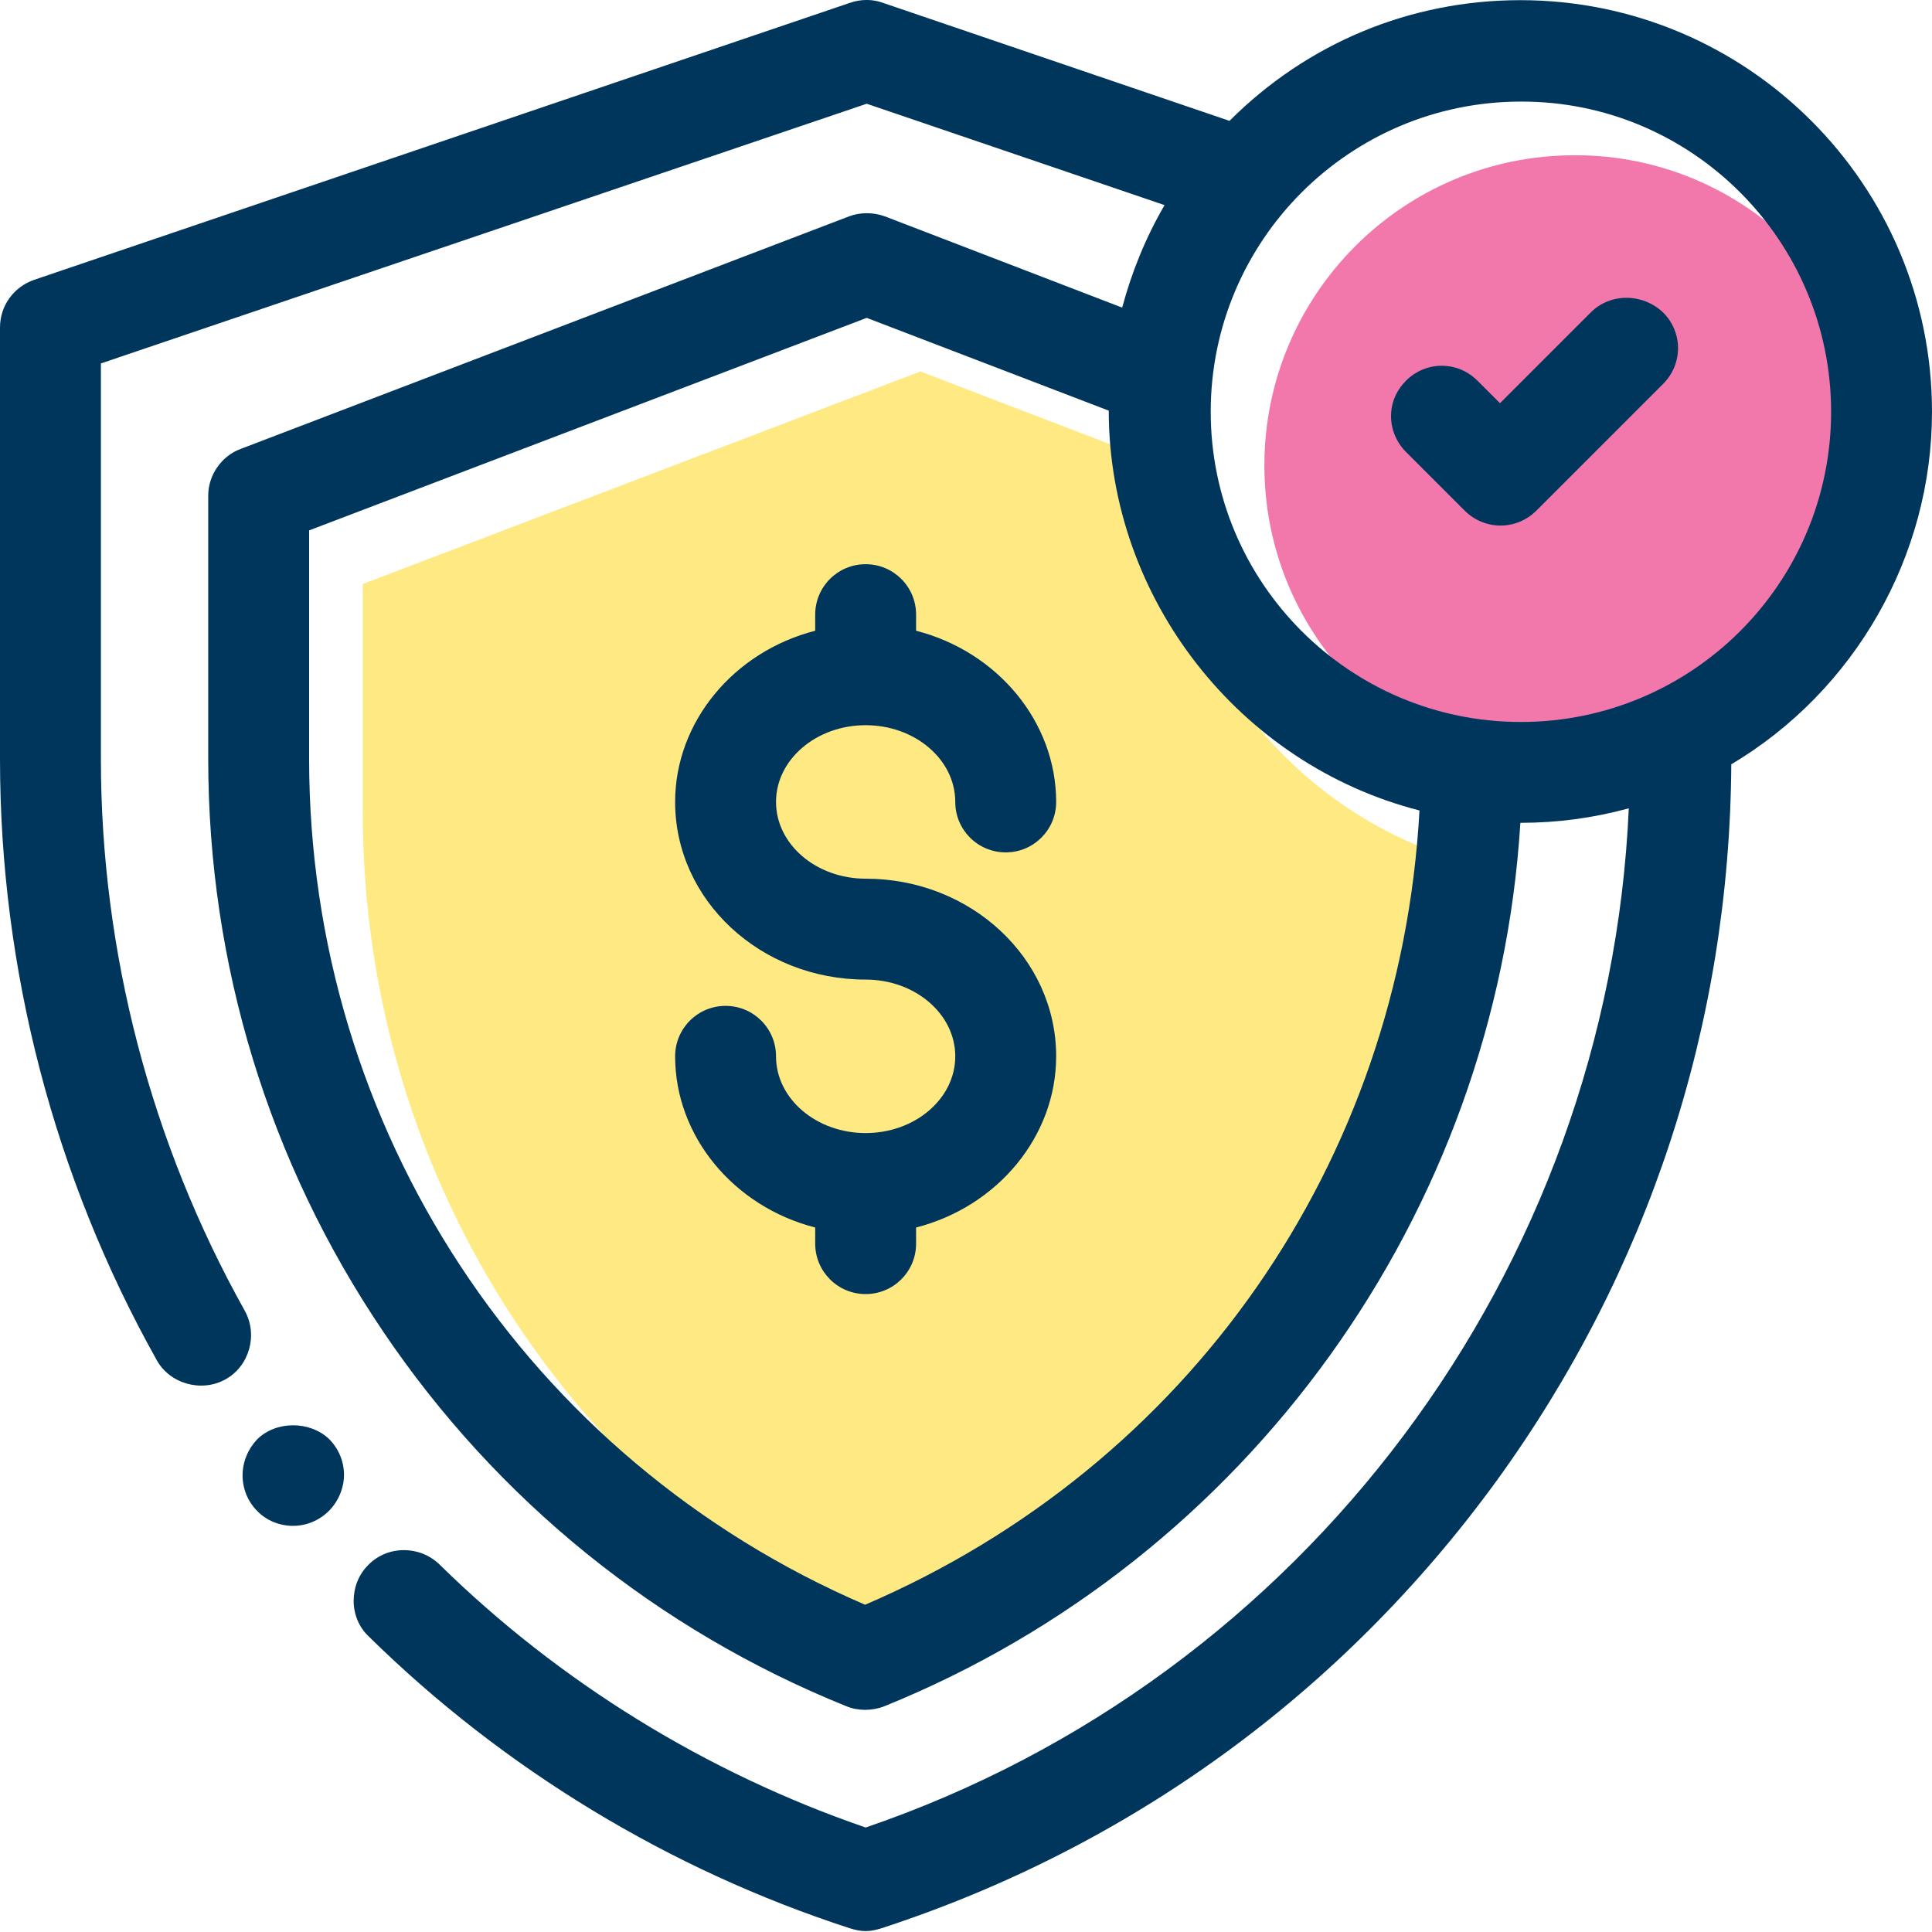 <svg width="36" height="36" viewBox="0 0 36 36" fill="none" xmlns="http://www.w3.org/2000/svg">
<rect width="36" height="36" fill="white"/>
<path d="M35.12 8.673C35.12 11.863 32.53 14.453 29.34 14.453C26.15 14.453 23.56 11.863 23.56 8.673C23.56 5.483 26.15 2.893 29.34 2.893C32.52 2.883 35.12 5.483 35.12 8.673Z" fill="#F278AB"/>
<path d="M27.45 16.102C27.09 22.662 23.15 28.312 17.12 30.902C10.82 28.192 6.76 22.022 6.76 15.142V10.882L17.15 6.922L21.66 8.652V8.672C21.67 12.152 24.09 15.242 27.45 16.102Z" fill="#FFE982"/>
<path d="M16.13 13.513C17.05 13.513 17.8 14.153 17.8 14.943C17.8 15.463 18.22 15.883 18.74 15.883C19.26 15.883 19.68 15.463 19.68 14.943C19.68 13.453 18.59 12.143 17.07 11.753V11.453C17.07 10.933 16.65 10.513 16.13 10.513C15.61 10.513 15.19 10.933 15.19 11.453V11.753C13.67 12.143 12.58 13.453 12.58 14.943C12.58 16.773 14.17 18.253 16.13 18.253C17.05 18.253 17.8 18.893 17.8 19.683C17.8 20.473 17.05 21.113 16.13 21.113C15.21 21.113 14.46 20.473 14.46 19.683C14.46 19.163 14.04 18.743 13.52 18.743C13 18.743 12.58 19.163 12.58 19.683C12.58 21.173 13.67 22.483 15.19 22.873V23.173C15.19 23.693 15.61 24.113 16.13 24.113C16.65 24.113 17.07 23.693 17.07 23.173V22.873C18.59 22.483 19.68 21.173 19.68 19.683C19.68 17.853 18.09 16.373 16.13 16.373C15.21 16.373 14.46 15.733 14.46 14.943C14.46 14.153 15.21 13.513 16.13 13.513Z" fill="#00365C"/>
<path d="M28.33 0.003C26.28 0.003 24.36 0.802 22.91 2.252L16.45 0.052C16.26 -0.018 16.04 -0.018 15.84 0.052L0.64 5.213C0.26 5.343 0 5.692 0 6.103V14.143C0 18.062 1.01 21.933 2.92 25.343C3.16 25.782 3.75 25.953 4.2 25.703C4.65 25.453 4.81 24.872 4.56 24.422C2.81 21.293 1.88 17.733 1.88 14.143V6.772L16.15 1.933L21.7 3.822C21.35 4.423 21.09 5.062 20.91 5.732L16.49 4.032C16.27 3.953 16.03 3.953 15.82 4.032L4.49 8.363C4.13 8.492 3.88 8.852 3.88 9.232V14.143C3.88 17.973 5.01 21.663 7.14 24.812C9.26 27.953 12.25 30.372 15.77 31.793C15.99 31.883 16.25 31.883 16.48 31.793C23.25 29.052 27.88 22.613 28.33 15.332C28.33 15.332 28.33 15.332 28.34 15.332C29.02 15.332 29.69 15.242 30.35 15.062C29.97 23.672 24.3 31.262 16.13 34.053C13.16 33.032 10.42 31.343 8.19 29.152C7.82 28.793 7.22 28.793 6.86 29.163C6.68 29.343 6.59 29.582 6.59 29.832C6.59 30.082 6.69 30.323 6.87 30.492C9.38 32.962 12.48 34.843 15.84 35.932C15.94 35.962 16.03 35.983 16.13 35.983C16.23 35.983 16.32 35.962 16.42 35.932C21.05 34.422 25.01 31.543 27.88 27.602C30.71 23.703 32.23 19.093 32.26 14.242C34.56 12.873 36 10.363 36 7.673C36 3.442 32.56 0.003 28.33 0.003ZM34.12 7.673C34.12 10.863 31.53 13.453 28.34 13.453C25.15 13.453 22.56 10.863 22.56 7.673C22.56 4.482 25.15 1.893 28.34 1.893C31.52 1.883 34.12 4.482 34.12 7.673ZM26.45 15.102C26.09 21.663 22.15 27.312 16.12 29.902C9.82 27.192 5.76 21.023 5.76 14.143V9.883L16.15 5.923L20.66 7.652V7.673C20.67 11.152 23.09 14.242 26.45 15.102Z" fill="#00365C"/>
<path d="M29.64 5.823L27.95 7.513L27.53 7.093C27.16 6.723 26.57 6.723 26.2 7.093C26.02 7.273 25.92 7.503 25.92 7.753C25.92 8.003 26.02 8.243 26.2 8.423L27.29 9.513C27.47 9.693 27.71 9.793 27.96 9.793C28.21 9.793 28.45 9.693 28.63 9.513L30.99 7.153C31.36 6.783 31.36 6.193 30.99 5.823C30.61 5.463 30.01 5.453 29.64 5.823Z" fill="#00365C"/>
<path d="M4.79 26.822C4.62 27.002 4.52 27.242 4.52 27.492C4.52 27.742 4.62 27.982 4.79 28.152C4.96 28.332 5.21 28.432 5.46 28.432C5.71 28.432 5.95 28.332 6.13 28.152C6.3 27.982 6.41 27.732 6.41 27.482C6.41 27.232 6.31 26.992 6.13 26.812C5.77 26.472 5.14 26.472 4.79 26.822Z" fill="#00365C"/>
</svg>
